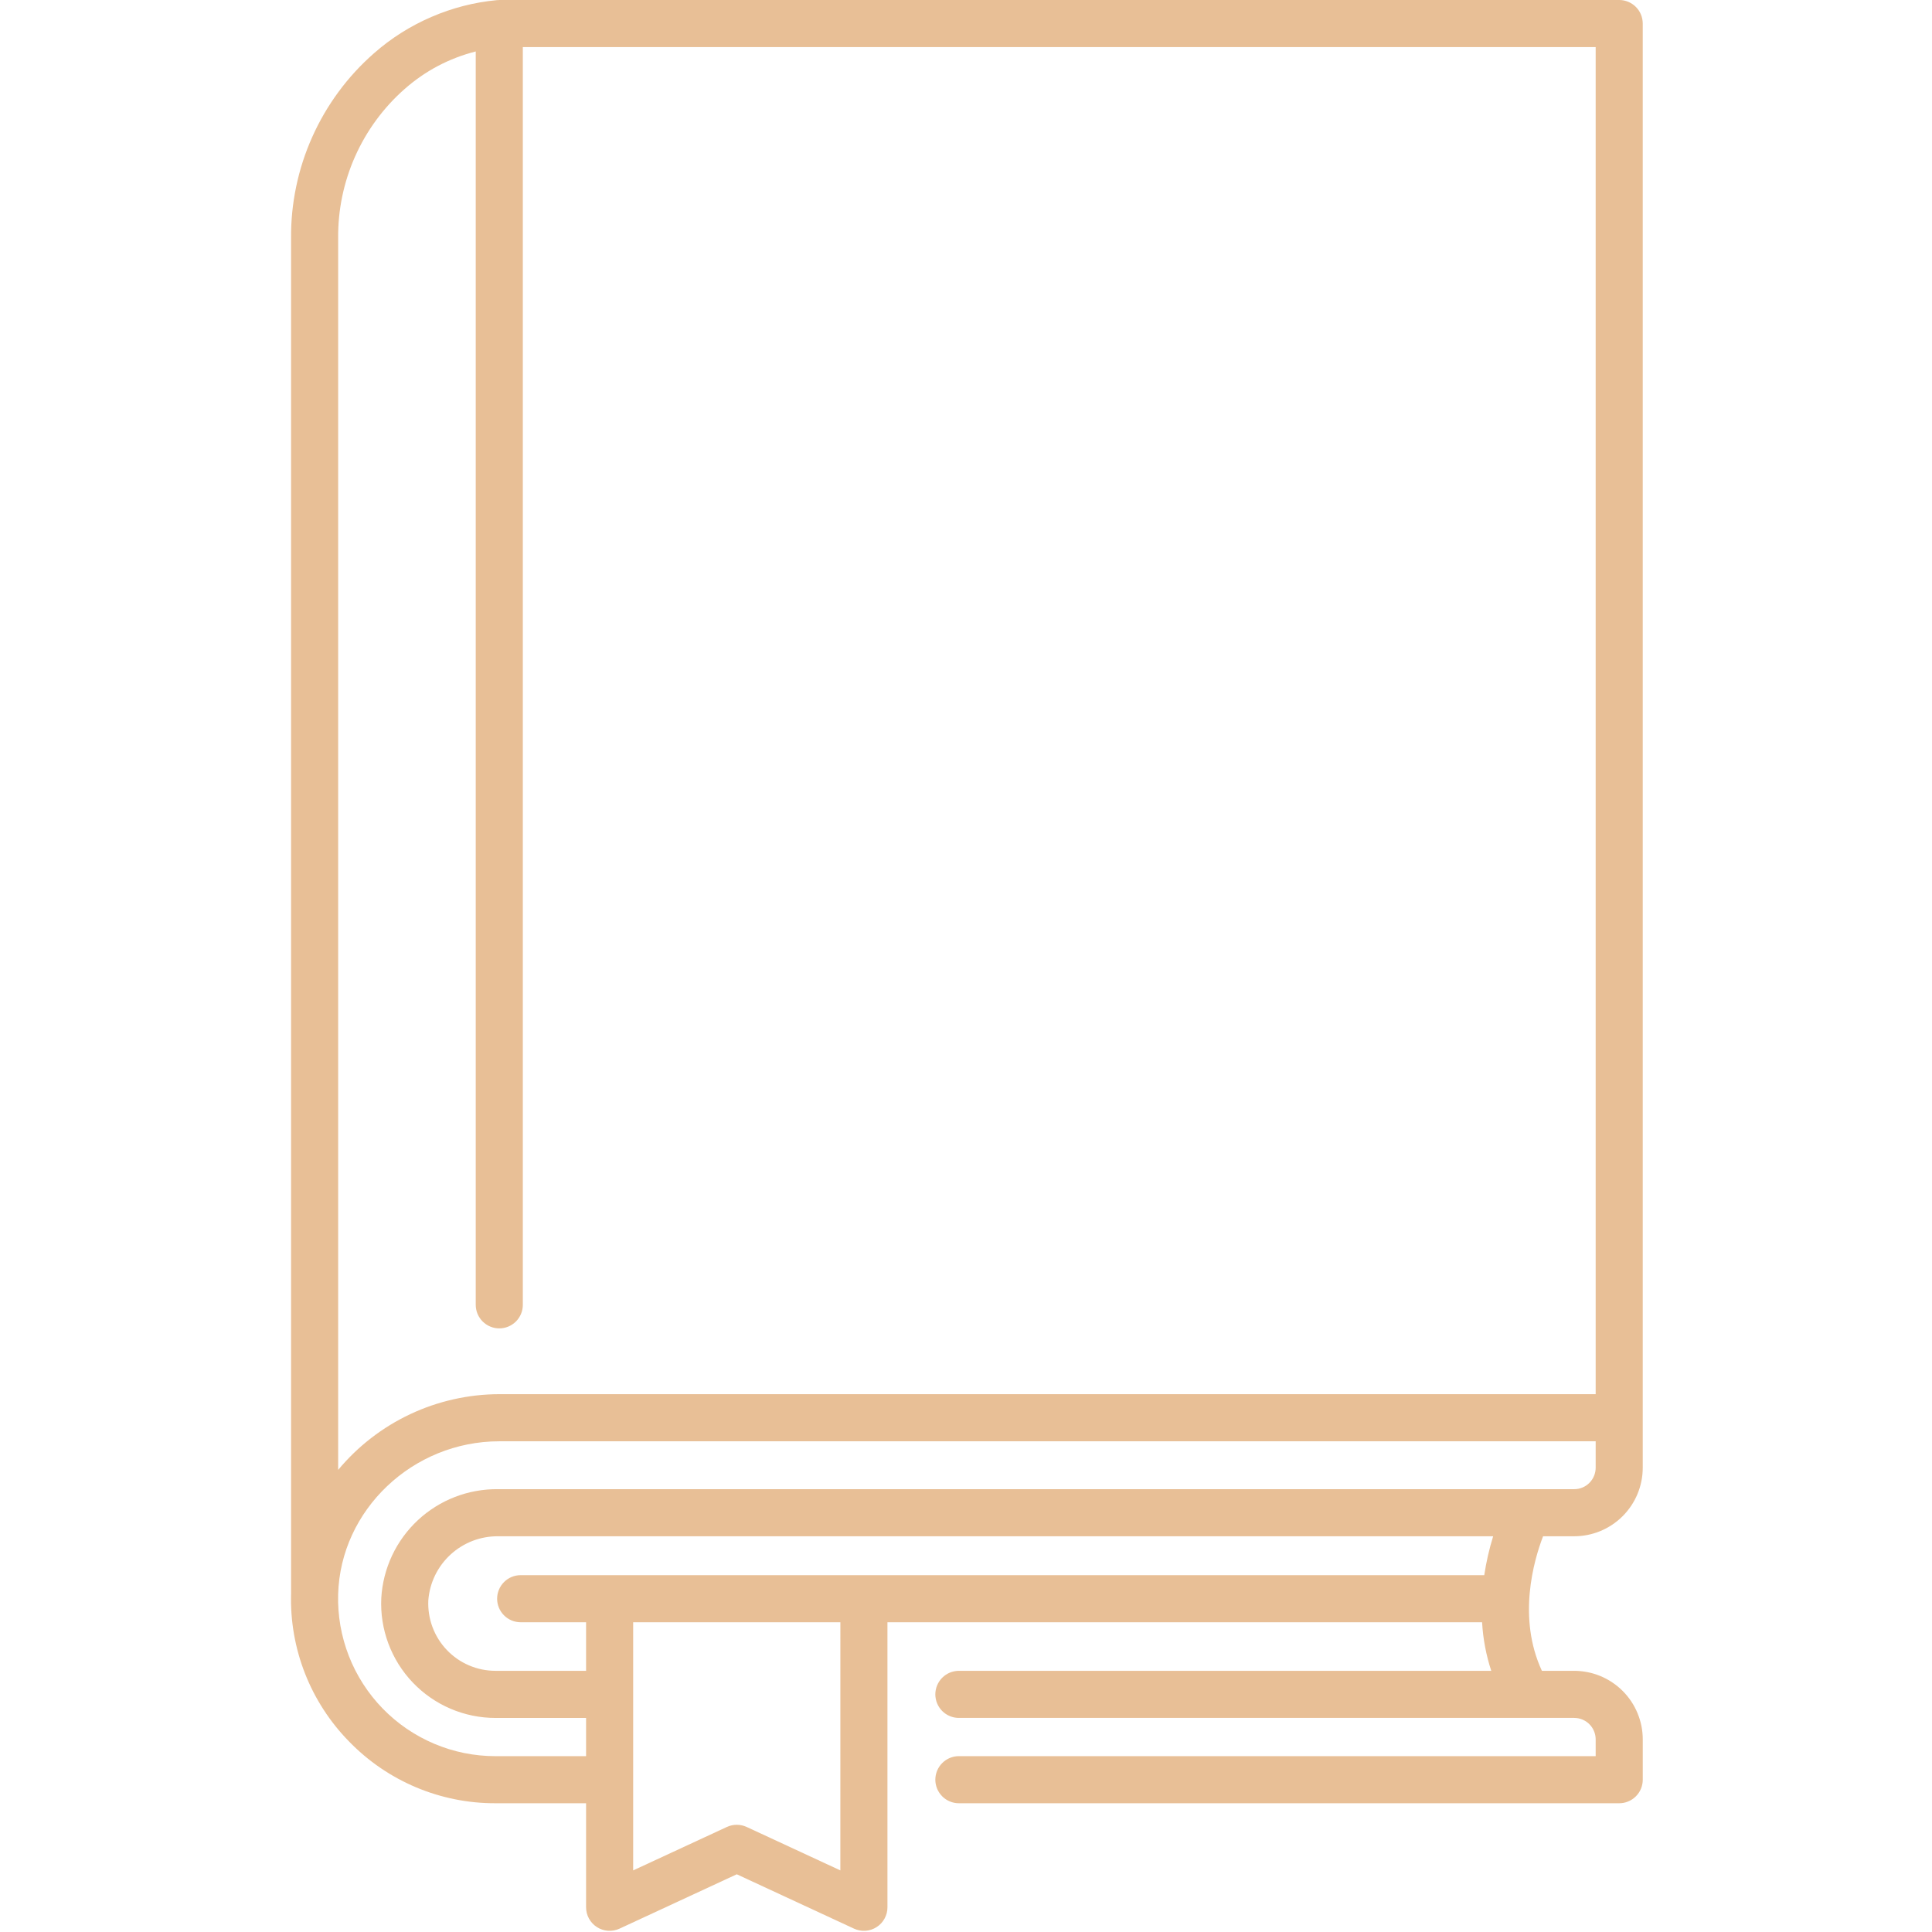 <svg xmlns="http://www.w3.org/2000/svg" xmlns:xlink="http://www.w3.org/1999/xlink" width="500" zoomAndPan="magnify" viewBox="0 0 375 375" height="500" preserveAspectRatio="xMidYMid meet" version="1.0"><defs><clipPath id="de0ac29116"><path d="M 56.016 0 L 319 0 L 319 375 L 56.016 375 Z M 56.016 0 " clip-rule="nonzero"/></clipPath></defs><g clip-path="url(#de0ac29116)"><path fill="#e8bf96" d="M 67.723 337.992 C 69.57 339.898 71.586 341.605 73.773 343.105 C 75.965 344.605 78.281 345.871 80.727 346.906 C 83.172 347.938 85.695 348.715 88.297 349.238 C 90.898 349.762 93.527 350.016 96.18 350.008 L 113.758 350.008 L 113.758 370.199 C 113.758 370.586 113.805 370.961 113.898 371.336 C 113.996 371.707 114.133 372.059 114.32 372.398 C 114.504 372.734 114.727 373.043 114.988 373.32 C 115.25 373.602 115.543 373.848 115.867 374.051 C 116.191 374.258 116.535 374.422 116.898 374.543 C 117.266 374.664 117.637 374.734 118.02 374.762 C 118.402 374.785 118.785 374.766 119.16 374.695 C 119.539 374.625 119.902 374.508 120.25 374.348 L 143.008 363.797 L 165.762 374.348 C 166.109 374.508 166.473 374.625 166.852 374.695 C 167.227 374.766 167.609 374.785 167.992 374.762 C 168.375 374.734 168.746 374.664 169.113 374.543 C 169.477 374.422 169.82 374.258 170.145 374.051 C 170.469 373.848 170.762 373.602 171.023 373.324 C 171.285 373.043 171.508 372.734 171.691 372.398 C 171.875 372.059 172.016 371.707 172.113 371.336 C 172.207 370.961 172.254 370.586 172.254 370.199 L 172.254 314.879 L 287.672 314.879 C 287.855 318.098 288.449 321.242 289.449 324.305 L 186.117 324.305 C 185.82 324.305 185.52 324.336 185.227 324.395 C 184.934 324.453 184.648 324.539 184.371 324.652 C 184.094 324.77 183.828 324.91 183.578 325.078 C 183.328 325.242 183.098 325.434 182.887 325.645 C 182.676 325.855 182.484 326.09 182.32 326.336 C 182.152 326.586 182.012 326.852 181.895 327.129 C 181.781 327.406 181.695 327.691 181.637 327.984 C 181.578 328.281 181.547 328.578 181.547 328.875 C 181.547 329.176 181.578 329.473 181.637 329.77 C 181.695 330.062 181.781 330.348 181.895 330.625 C 182.012 330.902 182.152 331.168 182.32 331.414 C 182.484 331.664 182.676 331.895 182.887 332.109 C 183.098 332.32 183.328 332.512 183.578 332.676 C 183.828 332.844 184.094 332.984 184.371 333.098 C 184.648 333.215 184.934 333.301 185.227 333.359 C 185.52 333.418 185.82 333.445 186.117 333.445 L 305.555 333.445 C 305.828 333.449 306.098 333.473 306.367 333.527 C 306.633 333.582 306.895 333.66 307.148 333.766 C 307.398 333.871 307.641 333.996 307.867 334.148 C 308.094 334.301 308.305 334.473 308.496 334.668 C 308.691 334.859 308.863 335.07 309.016 335.297 C 309.168 335.527 309.297 335.766 309.398 336.02 C 309.504 336.27 309.582 336.531 309.637 336.797 C 309.691 337.066 309.719 337.336 309.719 337.609 L 309.719 340.867 L 186.117 340.867 C 185.82 340.867 185.52 340.895 185.227 340.953 C 184.934 341.012 184.648 341.102 184.371 341.215 C 184.094 341.328 183.828 341.473 183.578 341.637 C 183.328 341.805 183.098 341.992 182.887 342.207 C 182.676 342.418 182.484 342.648 182.32 342.898 C 182.152 343.148 182.012 343.41 181.895 343.688 C 181.781 343.965 181.695 344.25 181.637 344.547 C 181.578 344.84 181.547 345.137 181.547 345.438 C 181.547 345.738 181.578 346.035 181.637 346.328 C 181.695 346.625 181.781 346.91 181.895 347.188 C 182.012 347.465 182.152 347.727 182.32 347.977 C 182.484 348.227 182.676 348.457 182.887 348.668 C 183.098 348.883 183.328 349.07 183.578 349.238 C 183.828 349.406 184.094 349.547 184.371 349.66 C 184.648 349.773 184.934 349.863 185.227 349.922 C 185.52 349.98 185.82 350.008 186.117 350.008 L 314.289 350.008 C 314.59 350.008 314.887 349.98 315.18 349.922 C 315.473 349.863 315.762 349.773 316.035 349.66 C 316.312 349.547 316.578 349.406 316.828 349.238 C 317.078 349.07 317.309 348.883 317.52 348.668 C 317.73 348.457 317.922 348.227 318.09 347.977 C 318.254 347.727 318.395 347.465 318.512 347.188 C 318.625 346.91 318.711 346.625 318.77 346.328 C 318.828 346.035 318.859 345.738 318.859 345.438 L 318.859 337.609 C 318.859 336.738 318.773 335.871 318.602 335.016 C 318.43 334.16 318.176 333.328 317.84 332.523 C 317.508 331.715 317.098 330.949 316.613 330.223 C 316.125 329.496 315.574 328.824 314.957 328.207 C 314.34 327.59 313.668 327.039 312.941 326.555 C 312.215 326.066 311.449 325.656 310.645 325.324 C 309.836 324.988 309.004 324.734 308.148 324.566 C 307.293 324.395 306.426 324.309 305.555 324.305 L 299.281 324.305 C 294.516 314.023 297.672 302.988 299.508 298.188 L 305.551 298.188 C 306.426 298.188 307.289 298.102 308.145 297.93 C 309 297.758 309.832 297.508 310.641 297.172 C 311.445 296.836 312.211 296.426 312.938 295.941 C 313.664 295.457 314.336 294.906 314.953 294.289 C 315.57 293.672 316.121 293 316.609 292.273 C 317.094 291.547 317.504 290.781 317.84 289.973 C 318.172 289.168 318.426 288.336 318.598 287.48 C 318.77 286.621 318.855 285.758 318.855 284.883 L 318.855 4.57 C 318.855 4.27 318.824 3.973 318.766 3.68 C 318.707 3.383 318.621 3.098 318.508 2.82 C 318.391 2.543 318.25 2.281 318.086 2.031 C 317.918 1.781 317.73 1.551 317.516 1.34 C 317.305 1.125 317.074 0.938 316.824 0.77 C 316.574 0.605 316.312 0.461 316.035 0.348 C 315.758 0.234 315.469 0.145 315.176 0.086 C 314.883 0.027 314.586 0 314.285 0 L 96.91 0 C 96.832 0 96.758 0.02 96.684 0.023 C 96.609 0.027 96.539 0.016 96.469 0.023 C 92.039 0.441 87.785 1.535 83.703 3.301 C 79.621 5.066 75.906 7.418 72.57 10.355 C 70.02 12.594 67.734 15.078 65.723 17.809 C 63.707 20.543 62.008 23.457 60.621 26.555 C 59.234 29.652 58.191 32.859 57.496 36.184 C 56.801 39.504 56.465 42.863 56.496 46.254 L 56.496 309.332 C 56.422 311.977 56.613 314.602 57.066 317.203 C 57.523 319.809 58.23 322.344 59.195 324.805 C 60.16 327.266 61.359 329.605 62.797 331.828 C 64.23 334.047 65.875 336.102 67.723 337.992 Z M 163.113 363.043 L 144.93 354.613 C 144.32 354.332 143.68 354.191 143.008 354.191 C 142.336 354.191 141.695 354.332 141.086 354.613 L 122.898 363.043 L 122.898 314.879 L 163.117 314.879 Z M 288.094 305.738 L 101.062 305.738 C 100.762 305.738 100.465 305.766 100.172 305.824 C 99.875 305.883 99.59 305.973 99.312 306.086 C 99.035 306.199 98.773 306.34 98.523 306.508 C 98.273 306.676 98.043 306.863 97.832 307.078 C 97.617 307.289 97.43 307.52 97.262 307.77 C 97.098 308.02 96.953 308.281 96.84 308.559 C 96.727 308.836 96.637 309.121 96.578 309.418 C 96.523 309.711 96.492 310.008 96.492 310.309 C 96.492 310.609 96.523 310.906 96.578 311.199 C 96.637 311.496 96.727 311.781 96.84 312.059 C 96.953 312.336 97.098 312.598 97.262 312.848 C 97.43 313.098 97.617 313.328 97.832 313.539 C 98.043 313.754 98.273 313.941 98.523 314.109 C 98.773 314.273 99.035 314.418 99.312 314.531 C 99.59 314.645 99.875 314.734 100.172 314.789 C 100.465 314.848 100.762 314.879 101.062 314.879 L 113.758 314.879 L 113.758 324.305 L 96.18 324.305 C 95.297 324.305 94.422 324.219 93.555 324.039 C 92.688 323.863 91.848 323.598 91.035 323.25 C 90.223 322.902 89.453 322.477 88.727 321.973 C 88 321.465 87.332 320.895 86.723 320.254 C 86.113 319.613 85.574 318.918 85.105 318.168 C 84.637 317.418 84.25 316.629 83.941 315.801 C 83.633 314.973 83.41 314.121 83.277 313.246 C 83.141 312.371 83.094 311.492 83.137 310.609 C 83.203 309.766 83.348 308.938 83.566 308.121 C 83.789 307.309 84.086 306.52 84.453 305.758 C 84.824 305 85.262 304.281 85.766 303.602 C 86.273 302.926 86.836 302.301 87.461 301.73 C 88.082 301.16 88.754 300.648 89.473 300.207 C 90.191 299.762 90.941 299.387 91.73 299.082 C 92.52 298.781 93.332 298.555 94.164 298.402 C 94.996 298.254 95.832 298.18 96.68 298.188 L 289.82 298.188 C 289.055 300.66 288.477 303.18 288.094 305.738 Z M 309.719 284.883 C 309.719 285.156 309.691 285.43 309.637 285.695 C 309.582 285.965 309.504 286.227 309.398 286.477 C 309.293 286.73 309.168 286.969 309.016 287.195 C 308.863 287.422 308.691 287.633 308.496 287.828 C 308.305 288.02 308.094 288.191 307.867 288.344 C 307.641 288.496 307.398 288.625 307.148 288.73 C 306.895 288.836 306.633 288.914 306.367 288.969 C 306.098 289.02 305.828 289.047 305.555 289.047 L 96.68 289.047 C 95.965 289.039 95.254 289.062 94.543 289.121 C 93.832 289.184 93.125 289.273 92.422 289.402 C 91.719 289.527 91.023 289.688 90.336 289.879 C 89.652 290.074 88.973 290.297 88.309 290.555 C 87.645 290.812 86.992 291.102 86.355 291.418 C 85.715 291.738 85.094 292.09 84.488 292.469 C 83.887 292.848 83.301 293.254 82.734 293.688 C 82.168 294.121 81.625 294.582 81.102 295.07 C 80.582 295.555 80.082 296.066 79.609 296.602 C 79.137 297.133 78.691 297.691 78.27 298.266 C 77.852 298.844 77.457 299.438 77.094 300.051 C 76.73 300.668 76.398 301.297 76.094 301.941 C 75.793 302.59 75.52 303.246 75.281 303.918 C 75.039 304.59 74.832 305.273 74.656 305.965 C 74.48 306.656 74.34 307.355 74.23 308.059 C 74.121 308.766 74.047 309.473 74.008 310.188 C 73.973 310.934 73.973 311.684 74.012 312.43 C 74.051 313.18 74.129 313.926 74.246 314.664 C 74.359 315.406 74.512 316.137 74.703 316.863 C 74.891 317.586 75.117 318.301 75.379 319.004 C 75.641 319.707 75.938 320.395 76.27 321.066 C 76.598 321.738 76.965 322.391 77.359 323.027 C 77.758 323.66 78.188 324.273 78.645 324.867 C 79.105 325.457 79.594 326.027 80.109 326.566 C 80.629 327.109 81.172 327.625 81.738 328.113 C 82.309 328.602 82.902 329.059 83.516 329.484 C 84.133 329.914 84.766 330.309 85.422 330.672 C 86.078 331.035 86.75 331.363 87.438 331.66 C 88.129 331.953 88.828 332.215 89.547 332.438 C 90.262 332.66 90.984 332.848 91.719 333 C 92.453 333.148 93.191 333.262 93.938 333.34 C 94.684 333.414 95.43 333.453 96.18 333.453 L 113.758 333.453 L 113.758 340.871 L 96.18 340.871 C 95.16 340.871 94.145 340.82 93.133 340.719 C 92.117 340.617 91.113 340.469 90.113 340.266 C 89.113 340.062 88.129 339.812 87.156 339.512 C 86.18 339.207 85.227 338.859 84.285 338.465 C 83.348 338.066 82.434 337.625 81.539 337.137 C 80.645 336.648 79.777 336.117 78.934 335.543 C 78.094 334.969 77.281 334.352 76.504 333.695 C 75.723 333.039 74.98 332.348 74.27 331.617 C 73.559 330.887 72.887 330.121 72.254 329.324 C 71.617 328.523 71.027 327.699 70.477 326.84 C 69.926 325.984 69.418 325.102 68.953 324.195 C 68.492 323.285 68.074 322.359 67.707 321.41 C 67.336 320.457 67.016 319.492 66.742 318.512 C 66.469 317.531 66.242 316.539 66.07 315.535 C 65.895 314.531 65.773 313.52 65.699 312.504 C 65.625 311.488 65.605 310.469 65.633 309.453 C 66.082 293.074 80.113 279.754 96.91 279.754 L 309.719 279.754 Z M 78.543 17.27 C 82.562 13.738 87.16 11.312 92.34 9.988 L 92.34 253.266 C 92.34 253.566 92.371 253.863 92.43 254.16 C 92.488 254.453 92.574 254.738 92.688 255.016 C 92.805 255.293 92.945 255.555 93.113 255.805 C 93.277 256.055 93.469 256.285 93.68 256.5 C 93.891 256.711 94.121 256.898 94.371 257.066 C 94.621 257.234 94.887 257.375 95.164 257.488 C 95.441 257.605 95.727 257.691 96.02 257.75 C 96.312 257.809 96.613 257.836 96.91 257.836 C 97.211 257.836 97.508 257.809 97.805 257.75 C 98.098 257.691 98.383 257.605 98.66 257.488 C 98.938 257.375 99.203 257.234 99.449 257.066 C 99.699 256.898 99.93 256.711 100.145 256.5 C 100.355 256.285 100.547 256.055 100.711 255.805 C 100.879 255.555 101.02 255.293 101.133 255.016 C 101.25 254.738 101.336 254.453 101.395 254.16 C 101.453 253.863 101.48 253.566 101.48 253.266 L 101.48 9.141 L 309.719 9.141 L 309.719 270.609 L 96.91 270.609 C 93.926 270.613 90.977 270.945 88.062 271.598 C 85.148 272.25 82.344 273.211 79.641 274.48 C 76.938 275.75 74.406 277.297 72.043 279.125 C 69.68 280.949 67.547 283.012 65.637 285.305 L 65.637 46.254 C 65.609 43.52 65.871 40.809 66.426 38.129 C 66.984 35.449 67.816 32.855 68.93 30.355 C 70.043 27.855 71.41 25.5 73.031 23.293 C 74.652 21.086 76.488 19.078 78.543 17.27 Z M 78.543 17.27 " fill-opacity="1" fill-rule="nonzero"/></g></svg>